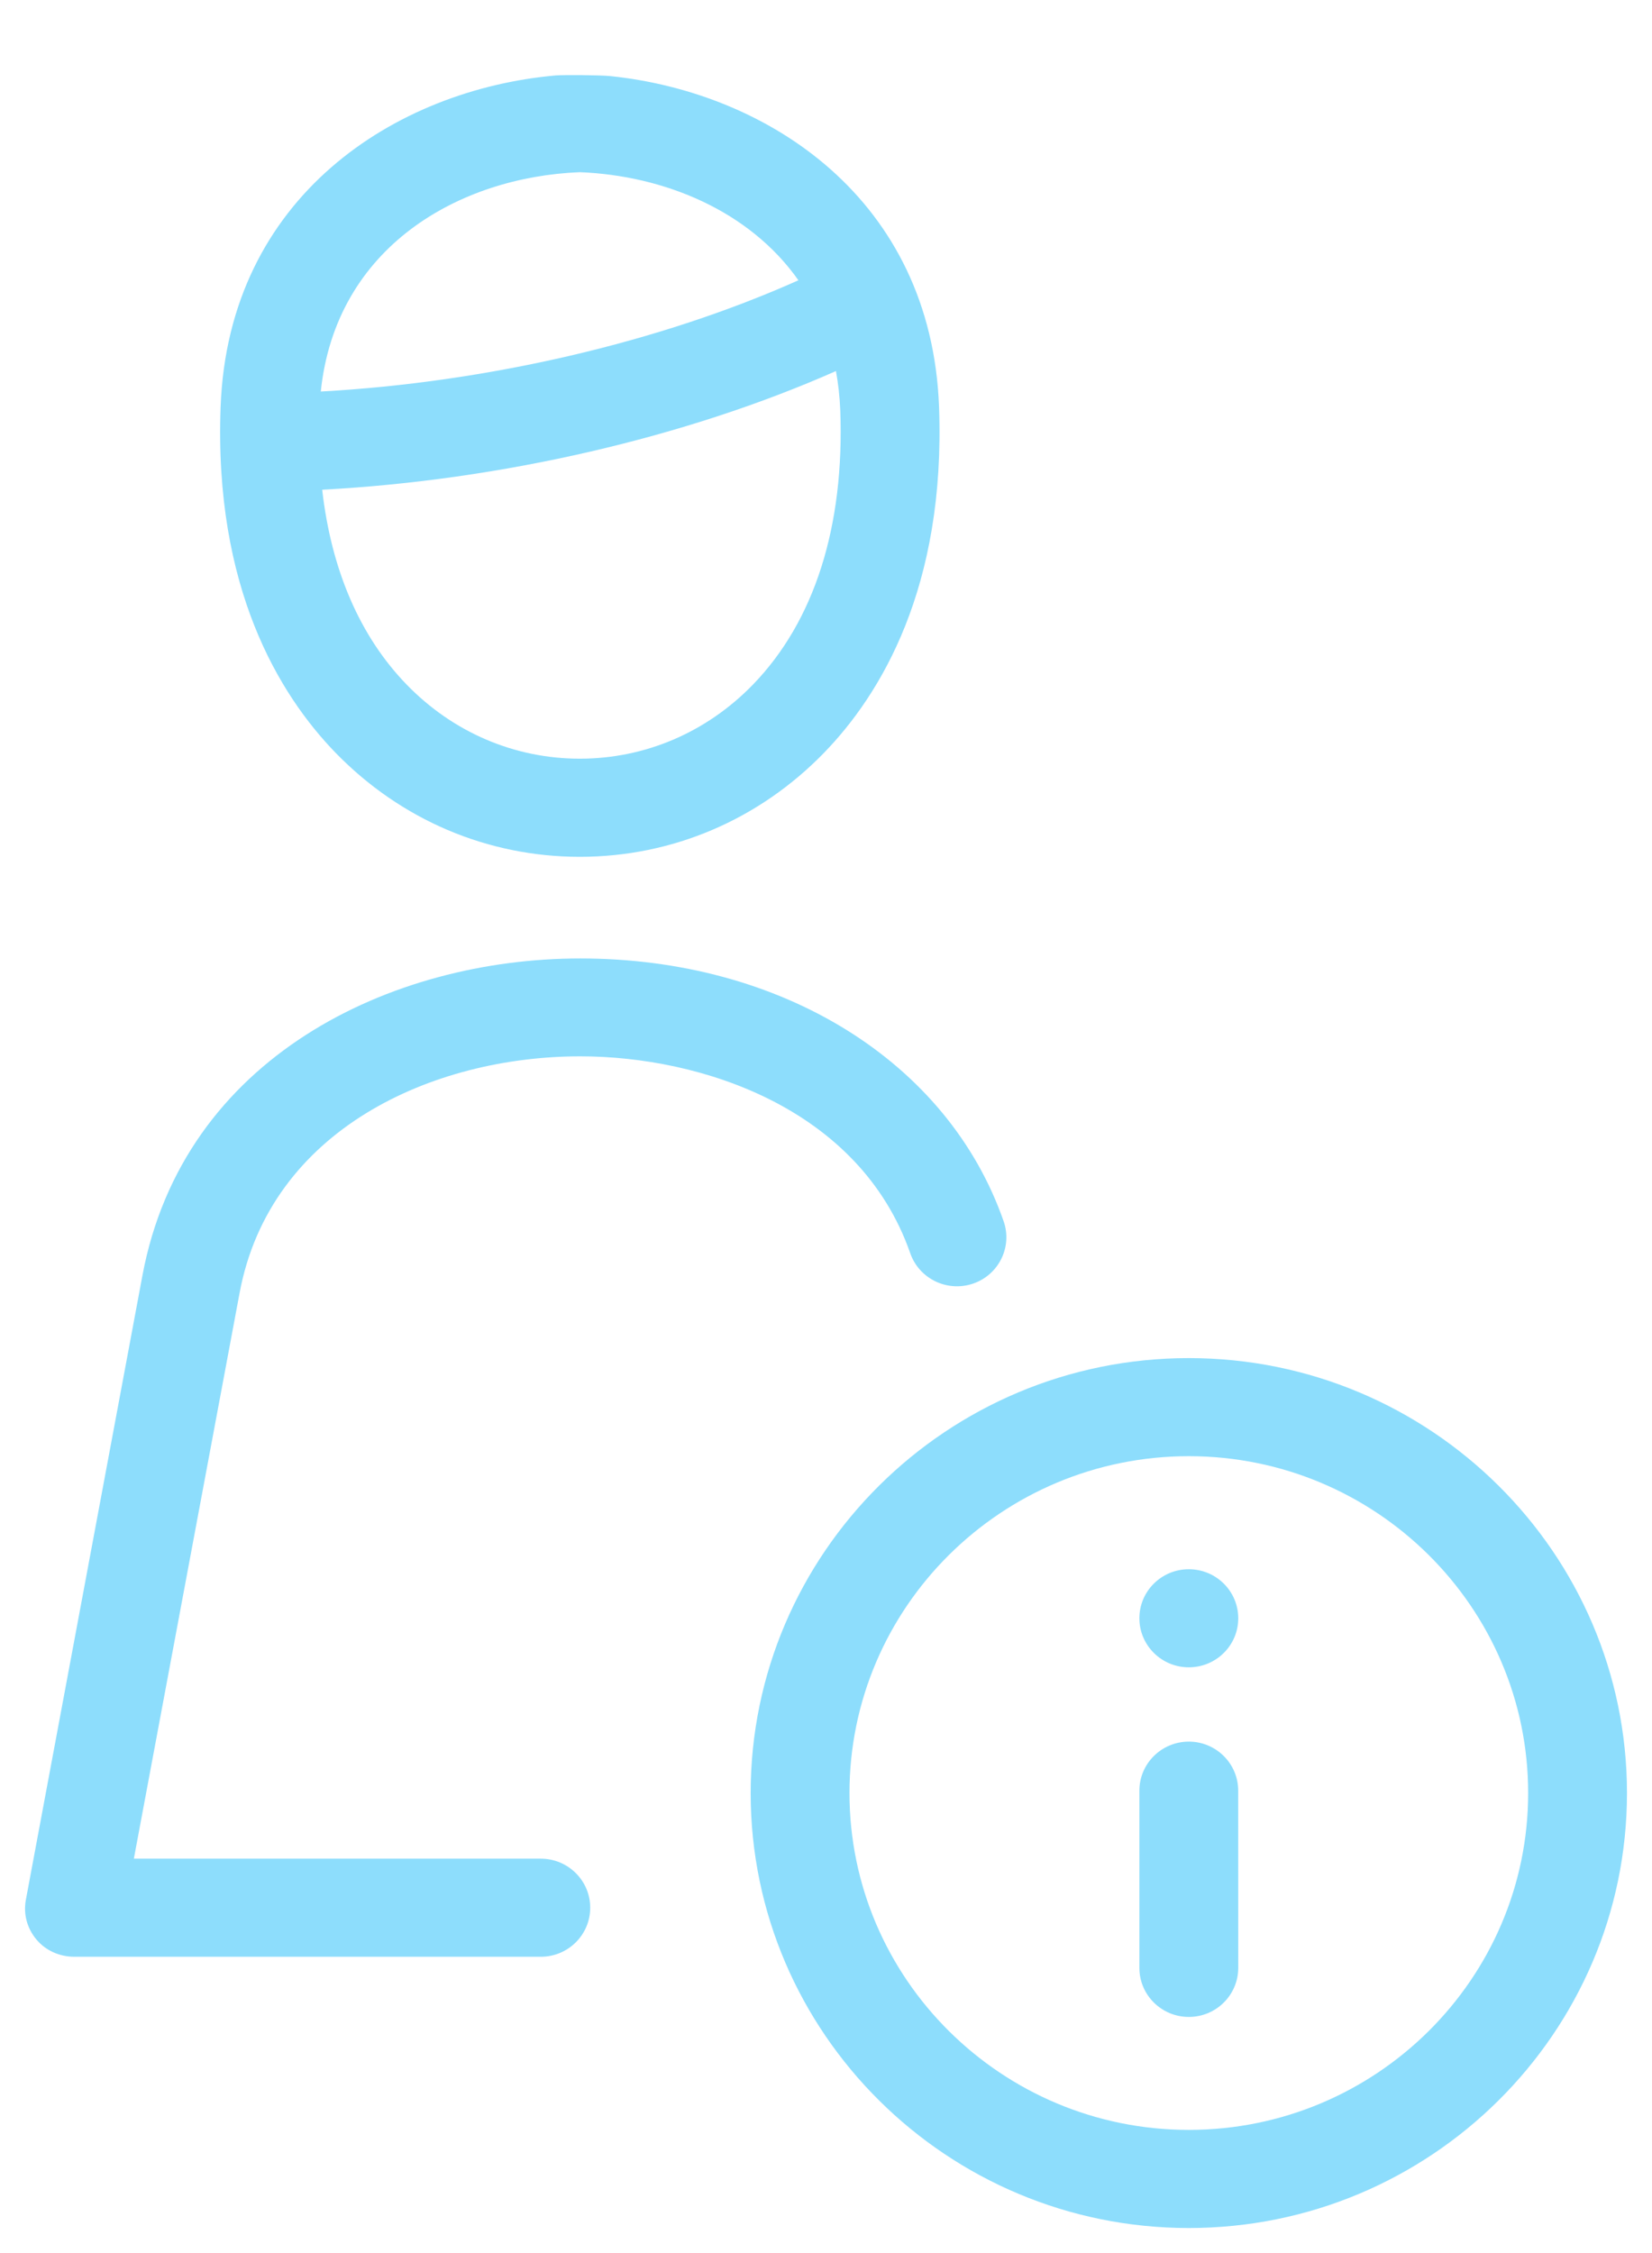<svg width="33" height="45" viewBox="0 0 33 45" fill="none" xmlns="http://www.w3.org/2000/svg">
<path d="M11.582 17.113C13.428 17.113 15.161 16.374 16.462 15.034C17.585 13.877 18.894 11.739 18.758 8.121C18.601 3.976 15.348 1.848 12.193 1.52C12.001 1.499 11.248 1.494 11.098 1.507C7.903 1.791 4.565 3.921 4.407 8.121C4.271 11.739 5.58 13.877 6.702 15.034C8.004 16.374 9.737 17.113 11.582 17.113ZM15.04 13.674C14.114 14.628 12.886 15.153 11.582 15.153C10.278 15.153 9.05 14.628 8.124 13.674C7.189 12.711 6.618 11.382 6.436 9.781C10.005 9.592 13.702 8.737 16.699 7.411C16.744 7.66 16.774 7.92 16.785 8.194C16.872 10.513 16.269 12.408 15.04 13.674ZM11.582 3.439C13.261 3.506 14.966 4.203 15.949 5.598C13.181 6.835 9.743 7.636 6.408 7.82C6.708 4.926 9.174 3.535 11.582 3.439ZM23.747 27.125C18.921 27.125 14.995 31.022 14.995 35.812C14.995 40.603 18.921 44.5 23.747 44.5C28.573 44.5 32.5 40.603 32.5 35.812C32.5 31.022 28.573 27.125 23.747 27.125ZM23.747 42.54C20.01 42.54 16.969 39.522 16.969 35.812C16.969 32.102 20.01 29.084 23.747 29.084C27.485 29.084 30.526 32.102 30.526 35.812C30.526 39.522 27.485 42.54 23.747 42.54ZM24.734 35.765L24.735 39.304C24.735 39.845 24.293 40.284 23.748 40.284C23.202 40.284 22.76 39.845 22.76 39.304L22.76 35.765C22.76 35.224 23.202 34.786 23.747 34.785C24.292 34.785 24.734 35.224 24.734 35.765ZM24.735 32.322C24.735 32.863 24.293 33.301 23.747 33.301C23.202 33.301 22.76 32.862 22.76 32.321C22.76 31.78 23.202 31.342 23.747 31.342C24.292 31.342 24.735 31.78 24.735 32.322ZM11.79 38.102C11.79 38.644 11.348 39.082 10.803 39.082H1.487C1.194 39.082 0.916 38.962 0.728 38.738C0.541 38.514 0.463 38.229 0.517 37.943L2.845 25.476C3.662 21.101 7.826 19.143 11.591 19.143C15.615 19.143 18.935 21.203 20.048 24.391C20.227 24.902 19.954 25.46 19.439 25.637C18.924 25.814 18.361 25.542 18.183 25.031C17.17 22.13 13.999 21.098 11.591 21.098C8.643 21.098 5.396 22.556 4.786 25.824L2.674 37.123H10.803C11.348 37.123 11.79 37.562 11.79 38.102Z" fill="#8DDDFC"/>
</svg>
